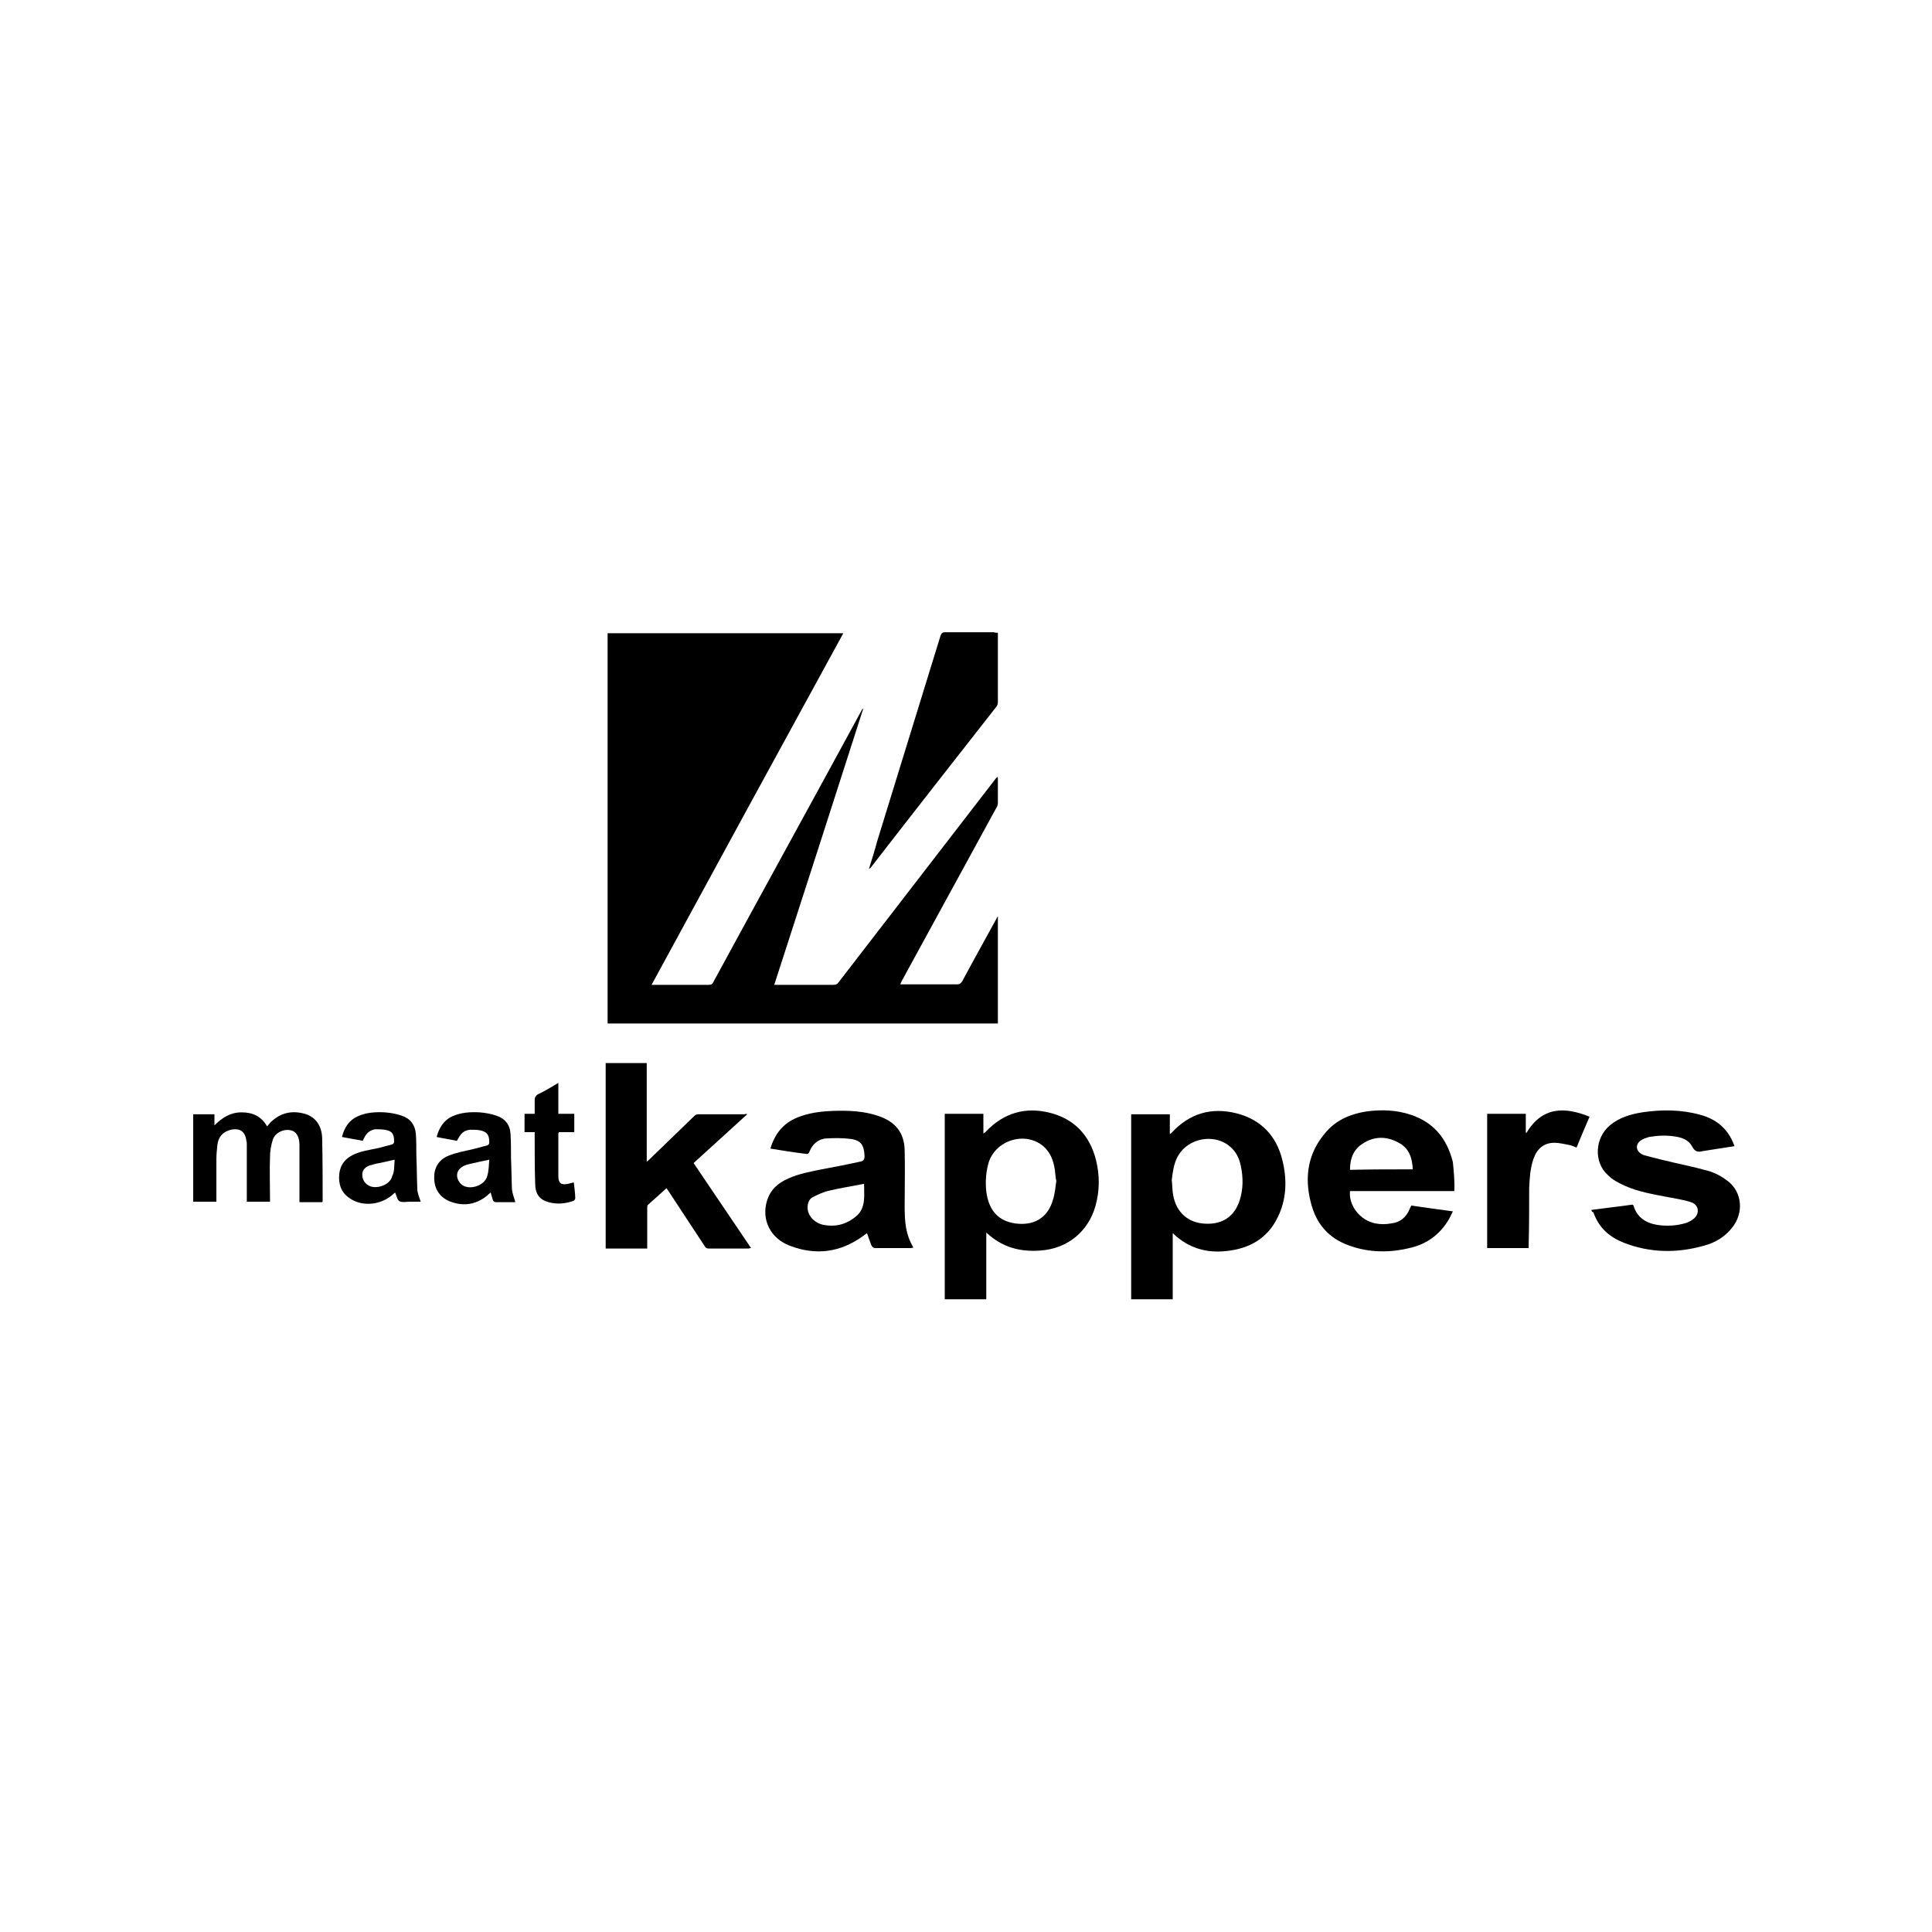 <?xml version="1.0" encoding="utf-8"?>
<!-- Generator: Adobe Illustrator 23.0.3, SVG Export Plug-In . SVG Version: 6.00 Build 0)  -->
<svg version="1.1" id="Laag_1" xmlns="http://www.w3.org/2000/svg" xmlns:xlink="http://www.w3.org/1999/xlink" x="0px" y="0px"
	 viewBox="0 0 400 400" style="enable-background:new 0 0 400 400;" xml:space="preserve">
<style type="text/css">
	.st0{fill:#FFFFFF;}
</style>
<g>
	<path d="M178.7,146.8c-6.1,19-12.2,38-18.4,57.1c0.3,0,0.5,0,0.7,0c3.9,0,7.7,0,11.6,0c0.5,0,0.8-0.2,1-0.5
		c10.8-14,21.6-28,32.4-42c0.1-0.2,0.3-0.3,0.5-0.6c0,0.2,0.1,0.3,0.1,0.3c0,1.7,0,3.4,0,5.2c0,0.4-0.2,0.8-0.4,1.1
		c-6.5,11.9-13,23.8-19.5,35.7c-0.1,0.2-0.2,0.4-0.3,0.7c0.3,0,0.5,0,0.7,0c3.7,0,7.4,0,11.1,0c0.5,0,0.7-0.2,1-0.6
		c2.3-4.3,4.7-8.6,7-12.8c0.1-0.2,0.2-0.4,0.4-0.7c0,7.5,0,14.8,0,22.2c-26.9,0-53.9,0-80.8,0c0-26.9,0-53.9,0-80.8
		c16.3,0,32.5,0,48.8,0c-13.3,24.3-26.5,48.5-39.7,72.8c0.3,0,0.5,0,0.8,0c3.7,0,7.3,0,11,0c0.5,0,0.8-0.1,1-0.6
		c10.1-18.6,20.3-37.1,30.4-55.7c0.2-0.3,0.3-0.6,0.5-0.9C178.6,146.7,178.6,146.8,178.7,146.8z"/>
	<path d="M195.6,230.6c2.6,0,5.3,0,8,0c0,1.3,0,2.6,0,4.1c0.3-0.2,0.4-0.3,0.5-0.4c3.7-3.9,8.2-5.2,13.3-3.9
		c5.1,1.3,8.2,4.7,9.5,9.7c0.8,3.2,0.8,6.4-0.1,9.6c-1.5,5.3-5.8,8.8-11.3,9.2c-3.7,0.3-7.1-0.4-10.1-2.7c-0.4-0.3-0.7-0.6-1.2-1
		c0,2.4,0,4.7,0,7c0,2.3,0,4.5,0,6.8c-2.9,0-5.7,0-8.6,0C195.6,256.2,195.6,243.4,195.6,230.6z M218.7,244.5
		C218.7,244.5,218.7,244.5,218.7,244.5c-0.2-0.8-0.2-1.6-0.3-2.3c-0.3-1.9-0.9-3.6-2.4-4.9c-3.8-3.2-10.1-1.2-11.4,3.7
		c-0.5,1.9-0.6,3.8-0.4,5.7c0.5,3.9,2.5,6.1,6,6.6c3.7,0.5,6.7-1,7.8-4.9C218.4,247.2,218.5,245.9,218.7,244.5z"/>
	<path d="M242.8,255.3c0,4.6,0,9.1,0,13.7c-2.9,0-5.7,0-8.6,0c0-12.7,0-25.5,0-38.3c2.6,0,5.3,0,8,0c0,1.3,0,2.6,0,4.1
		c0.2-0.1,0.3-0.2,0.4-0.3c3.7-4,8.2-5.3,13.4-4c5.1,1.3,8.3,4.7,9.5,9.7c1,4,0.9,8.1-1,11.9c-2.1,4.3-5.8,6.4-10.5,6.9
		c-4.2,0.5-7.9-0.6-11-3.5C243,255.4,242.9,255.4,242.8,255.3z M242.6,244.3c0.1,0.8,0.1,1.7,0.2,2.5c0.4,3.6,2.6,6.1,6.1,6.5
		c3.6,0.4,6.6-1,7.8-4.9c0.7-2.3,0.7-4.6,0.2-7c-0.3-1.4-0.8-2.6-1.8-3.6c-3.2-3.3-9.1-2.4-11.3,1.7
		C243,241,242.8,242.7,242.6,244.3z"/>
	<path d="M154.7,230.7c-3.7,3.4-7.4,6.7-11.1,10.1c4,5.9,7.9,11.7,11.9,17.6c-0.3,0-0.4,0.1-0.6,0.1c-2.7,0-5.4,0-8.1,0
		c-0.4,0-0.7-0.1-0.9-0.5c-2.5-3.8-5-7.6-7.5-11.4c-0.1-0.2-0.3-0.4-0.4-0.6c-1.3,1.2-2.6,2.3-3.9,3.5c-0.1,0.1-0.1,0.5-0.1,0.7
		c0,2.7,0,5.5,0,8.3c-2.9,0-5.7,0-8.6,0c0-12.8,0-25.6,0-38.4c2.9,0,5.7,0,8.5,0c0,6.8,0,13.5,0,20.4c0.3-0.2,0.5-0.4,0.6-0.5
		c3.1-3,6.1-5.9,9.2-8.9c0.2-0.2,0.5-0.4,0.8-0.4c3.2,0,6.5,0,9.7,0C154.3,230.6,154.5,230.6,154.7,230.7z"/>
	<path d="M159.5,237.8c0.9-3,2.6-5.2,5.5-6.4c2.4-1,4.9-1.3,7.5-1.4c3.2-0.1,6.4,0,9.5,1.1c3.4,1.2,5.2,3.4,5.3,7
		c0.1,3.8,0,7.7,0,11.5c0,3.6,0.2,5.9,1.8,8.7c-0.2,0-0.4,0.1-0.5,0.1c-2.4,0-4.9,0-7.3,0c-0.5,0-0.7-0.2-0.9-0.6
		c-0.3-0.8-0.6-1.6-0.9-2.5c-0.3,0.2-0.5,0.4-0.8,0.6c-4.7,3.4-9.8,4.1-15.2,2c-4-1.5-5.9-5.4-4.7-9.3c0.7-2.3,2.3-3.7,4.4-4.6
		c2.2-1,4.5-1.4,6.9-1.9c2.7-0.5,5.3-1,8-1.6c0.6-0.1,0.9-0.4,0.9-1.1c-0.1-2.3-0.7-3.3-2.9-3.6c-1.6-0.2-3.3-0.2-5-0.1
		c-1.7,0.1-2.9,1.2-3.5,2.7c-0.1,0.3-0.3,0.6-0.7,0.5C164.4,238.6,161.9,238.2,159.5,237.8z M178.9,245.1c-2.6,0.5-5.1,0.9-7.6,1.5
		c-1.1,0.3-2.1,0.8-3.1,1.3c-0.7,0.4-1,1.2-1,2.1c0,1.7,1.4,3.2,3.3,3.6c2.7,0.5,5-0.2,7-2c0.4-0.4,0.8-0.9,1-1.5
		C179.1,248.6,178.9,246.9,178.9,245.1z"/>
	<path d="M301.1,246.6c-7.2,0-14.4,0-21.6,0c-0.3,3,2.1,6.1,5.3,6.7c1,0.2,2.1,0.2,3.2,0c1.9-0.2,3.2-1.3,3.9-3.1
		c0.1-0.2,0.2-0.4,0.3-0.6c2.8,0.4,5.6,0.8,8.6,1.2c-0.4,0.8-0.7,1.5-1.1,2.1c-1.8,2.8-4.3,4.6-7.5,5.4c-4.3,1.1-8.6,1.1-12.8-0.4
		c-4.3-1.5-6.9-4.5-8-8.9c-1.4-5.4-0.6-10.4,3.2-14.7c2.2-2.5,5.1-3.7,8.4-4.2c3.1-0.4,6.1-0.3,9.1,0.7c4.8,1.6,7.5,5,8.7,9.8
		C301,242.6,301.2,244.5,301.1,246.6z M292.5,242.1c-0.1-2.4-0.8-4.4-2.9-5.5c-2.5-1.4-5.1-1.4-7.5,0.2c-1.9,1.2-2.6,3.1-2.6,5.4
		C283.9,242.1,288.2,242.1,292.5,242.1z"/>
	<path d="M329.5,250.5c2.9-0.4,5.7-0.7,8.5-1.1c0.1,0.1,0.1,0.1,0.2,0.2c0.7,2.4,2.5,3.6,4.9,4c2,0.3,4,0.2,6-0.4
		c0.6-0.2,1.1-0.5,1.6-0.9c1.3-1.1,1-2.9-0.6-3.4c-1.5-0.5-3-0.7-4.5-1c-3.1-0.6-6.3-1.1-9.2-2.4c-1.3-0.6-2.5-1.2-3.5-2.2
		c-3-2.7-2.7-7.7,0.4-10.3c1.9-1.6,4.2-2.3,6.7-2.7c4-0.6,8-0.6,12,0.5c3.3,0.9,5.7,2.8,7,6.2c0,0.1,0.1,0.2,0.1,0.3
		c-2.1,0.3-4.3,0.7-6.4,1c0,0-0.1,0-0.1,0c-1,0.3-1.7,0.2-2.3-1c-0.7-1.3-2.1-1.8-3.5-2c-1.8-0.3-3.6-0.2-5.4,0.1
		c-0.3,0.1-0.6,0.2-0.9,0.3c-1,0.4-1.6,1-1.6,1.8c0,0.7,0.6,1.4,1.6,1.7c1.1,0.3,2.3,0.6,3.5,0.9c3.2,0.8,6.4,1.4,9.6,2.3
		c1.5,0.4,2.9,1.2,4.1,2.1c3,2.3,3.4,6.6,0.9,9.7c-1.5,1.9-3.5,3.1-5.8,3.7c-5.6,1.6-11.2,1.5-16.6-0.6c-3-1.2-5.2-3.1-6.3-6.3
		C329.6,250.9,329.5,250.8,329.5,250.5z"/>
	<path d="M206.6,131c0,0.3,0,0.6,0,0.8c0,4.5,0,9,0,13.5c0,0.3-0.1,0.8-0.3,1c-8.7,11.1-17.4,22.2-26,33.3c-0.1,0.1-0.2,0.2-0.4,0.3
		c0.6-1.9,1.2-3.8,1.7-5.7c4.4-14.2,8.7-28.3,13.1-42.5c0.2-0.6,0.4-0.8,1-0.8c3.4,0,6.7,0,10.1,0C206,131,206.2,131,206.6,131z"/>
	<path d="M307.9,230.6c2.7,0,5.3,0,8,0c0,1.3,0,2.6,0,3.8c0,0.1,0.1,0.1,0.1,0.2c3.3-5.5,7.9-5.5,13.1-3.4c-0.9,2.1-1.8,4.2-2.7,6.4
		c-0.5-0.2-0.9-0.4-1.3-0.5c-1.1-0.2-2.2-0.5-3.3-0.5c-2.2,0-3.6,1.3-4.3,3.3c-0.7,2-0.8,4-0.9,6.1c0,3.8,0,7.7-0.1,11.5
		c0,0.3,0,0.6,0,0.9c-2.9,0-5.7,0-8.6,0C307.9,249.1,307.9,239.9,307.9,230.6z"/>
	<path d="M40,230.7c1.5,0,2.9,0,4.4,0c0,0.8,0,1.6,0,2.3c1.6-1.6,3.3-2.7,5.6-2.7c2.3,0,4.1,0.8,5.3,2.9c0.4-0.4,0.6-0.8,1-1.1
		c2-1.8,4.3-2.2,6.8-1.5c2.1,0.6,3.5,2.3,3.6,5c0.1,4.4,0.1,8.7,0.1,13.1c0,0,0,0.1-0.1,0.2c-1.5,0-3,0-4.7,0c0-0.3,0-0.6,0-0.8
		c0-3.7,0-7.3,0-11c0-0.1,0-0.2,0-0.3c-0.1-1.6-0.7-2.6-1.9-2.8c-1.4-0.3-3.1,0.5-3.6,1.9c-0.4,1.2-0.6,2.5-0.6,3.7
		c-0.1,2.8,0,5.6,0,8.4c0,0.3,0,0.5,0,0.8c-1.6,0-3.2,0-4.8,0c0-0.3,0-0.6,0-0.9c0-3.7,0-7.3,0-11c0-0.2,0-0.5-0.1-0.7
		c-0.2-1.9-1.3-2.7-3.2-2.3c-1.6,0.4-2.6,1.4-2.8,3.2c-0.1,1-0.2,1.9-0.2,2.9c0,2.9,0,5.8,0,8.8c-1.6,0-3.2,0-4.8,0
		C40,242.8,40,236.7,40,230.7z"/>
	<path d="M94.6,236.2c-1.4-0.3-2.8-0.5-4.2-0.8c0.5-1.9,1.5-3.5,3.3-4.3c1.8-0.8,3.7-0.9,5.6-0.8c1.2,0.1,2.4,0.3,3.5,0.7
		c1.8,0.6,2.8,1.9,2.9,3.8c0.1,1.7,0.1,3.3,0.1,5c0.1,2.2,0.1,4.3,0.2,6.5c0.1,0.8,0.4,1.6,0.7,2.6c-0.4,0-0.8,0-1.2,0
		c-0.9,0-1.9,0-2.8,0c-0.4,0-0.6-0.2-0.7-0.6c-0.1-0.4-0.3-0.9-0.4-1.4c-0.3,0.2-0.5,0.4-0.7,0.6c-2.3,1.9-4.9,2.3-7.6,1.3
		c-2.1-0.8-3.3-2.4-3.4-4.7c-0.1-2.2,0.8-3.9,2.9-4.8c1.7-0.7,3.5-1,5.2-1.4c0.9-0.2,1.8-0.5,2.7-0.7c0.4-0.1,0.6-0.3,0.6-0.7
		c0-1.6-0.5-2.2-2-2.5c-0.6-0.1-1.3-0.1-2-0.1C96,234.1,95.5,234.5,94.6,236.2z M101.3,240.1c-1.5,0.3-2.8,0.6-4.1,0.9
		c-0.4,0.1-0.8,0.2-1.2,0.4c-1.6,0.8-1.8,2.4-0.6,3.7c1.5,1.5,5,0.5,5.5-1.7C101.2,242.4,101.2,241.3,101.3,240.1z"/>
	<path d="M75.1,236.2c-1.4-0.3-2.8-0.5-4.3-0.8c0.5-2,1.5-3.5,3.3-4.3c1.8-0.8,3.7-0.9,5.6-0.8c1.2,0.1,2.4,0.3,3.5,0.7
		c1.8,0.6,2.7,1.9,2.9,3.7c0.1,1.5,0.1,3,0.1,4.4c0.1,2.4,0.1,4.8,0.2,7.1c0,0.8,0.4,1.6,0.7,2.6c-0.5,0-1,0-1.5,0
		c-0.2,0-0.5,0-0.7,0c-0.7,0-1.6,0.2-2.2-0.1c-0.5-0.3-0.6-1.2-0.9-1.8c-0.2,0.2-0.5,0.4-0.7,0.6c-2.3,1.9-5.7,2.3-8.2,0.9
		c-1.8-1-2.7-2.5-2.7-4.6c0-2,0.8-3.6,2.7-4.6c1.7-0.9,3.6-1.1,5.4-1.5c0.9-0.2,1.8-0.5,2.7-0.7c0.4-0.1,0.6-0.3,0.6-0.7
		c0-1.6-0.5-2.2-2-2.4c-0.6-0.1-1.3-0.1-2-0.1C76.4,234.1,75.8,234.6,75.1,236.2z M81.7,240.1c-1.4,0.3-2.5,0.6-3.7,0.8
		c-0.5,0.1-1,0.3-1.5,0.4c-0.8,0.3-1.5,0.9-1.5,1.9c0,1,0.5,1.8,1.4,2.3c1.6,0.8,4.4-0.2,4.8-2C81.7,242.6,81.6,241.4,81.7,240.1z"
		/>
	<path d="M115.6,224.2c0,2.2,0,4.3,0,6.4c1.1,0,2.2,0,3.3,0c0,1.3,0,2.5,0,3.8c-1.1,0-2.1,0-3.2,0c0,0.2-0.1,0.2-0.1,0.3
		c0,2.9,0,5.9,0,8.8c0,1.5,0.6,1.9,2,1.6c0.4-0.1,0.8-0.2,1.2-0.3c0.1,1.1,0.3,2.2,0.3,3.3c0,0.2-0.2,0.4-0.3,0.5
		c-1.7,0.6-3.4,0.8-5.2,0.3c-1.9-0.5-2.8-1.7-2.8-3.9c-0.1-3.2-0.1-6.4-0.1-9.6c0-0.3,0-0.6,0-1c-0.7,0-1.4,0-2.1,0
		c0-1.3,0-2.5,0-3.8c0.7,0,1.3,0,2.1,0c0-1,0-2,0-2.9c0-0.5,0.2-0.8,0.6-1.1C112.8,225.9,114.1,225.1,115.6,224.2z"/>
</g>
</svg>
